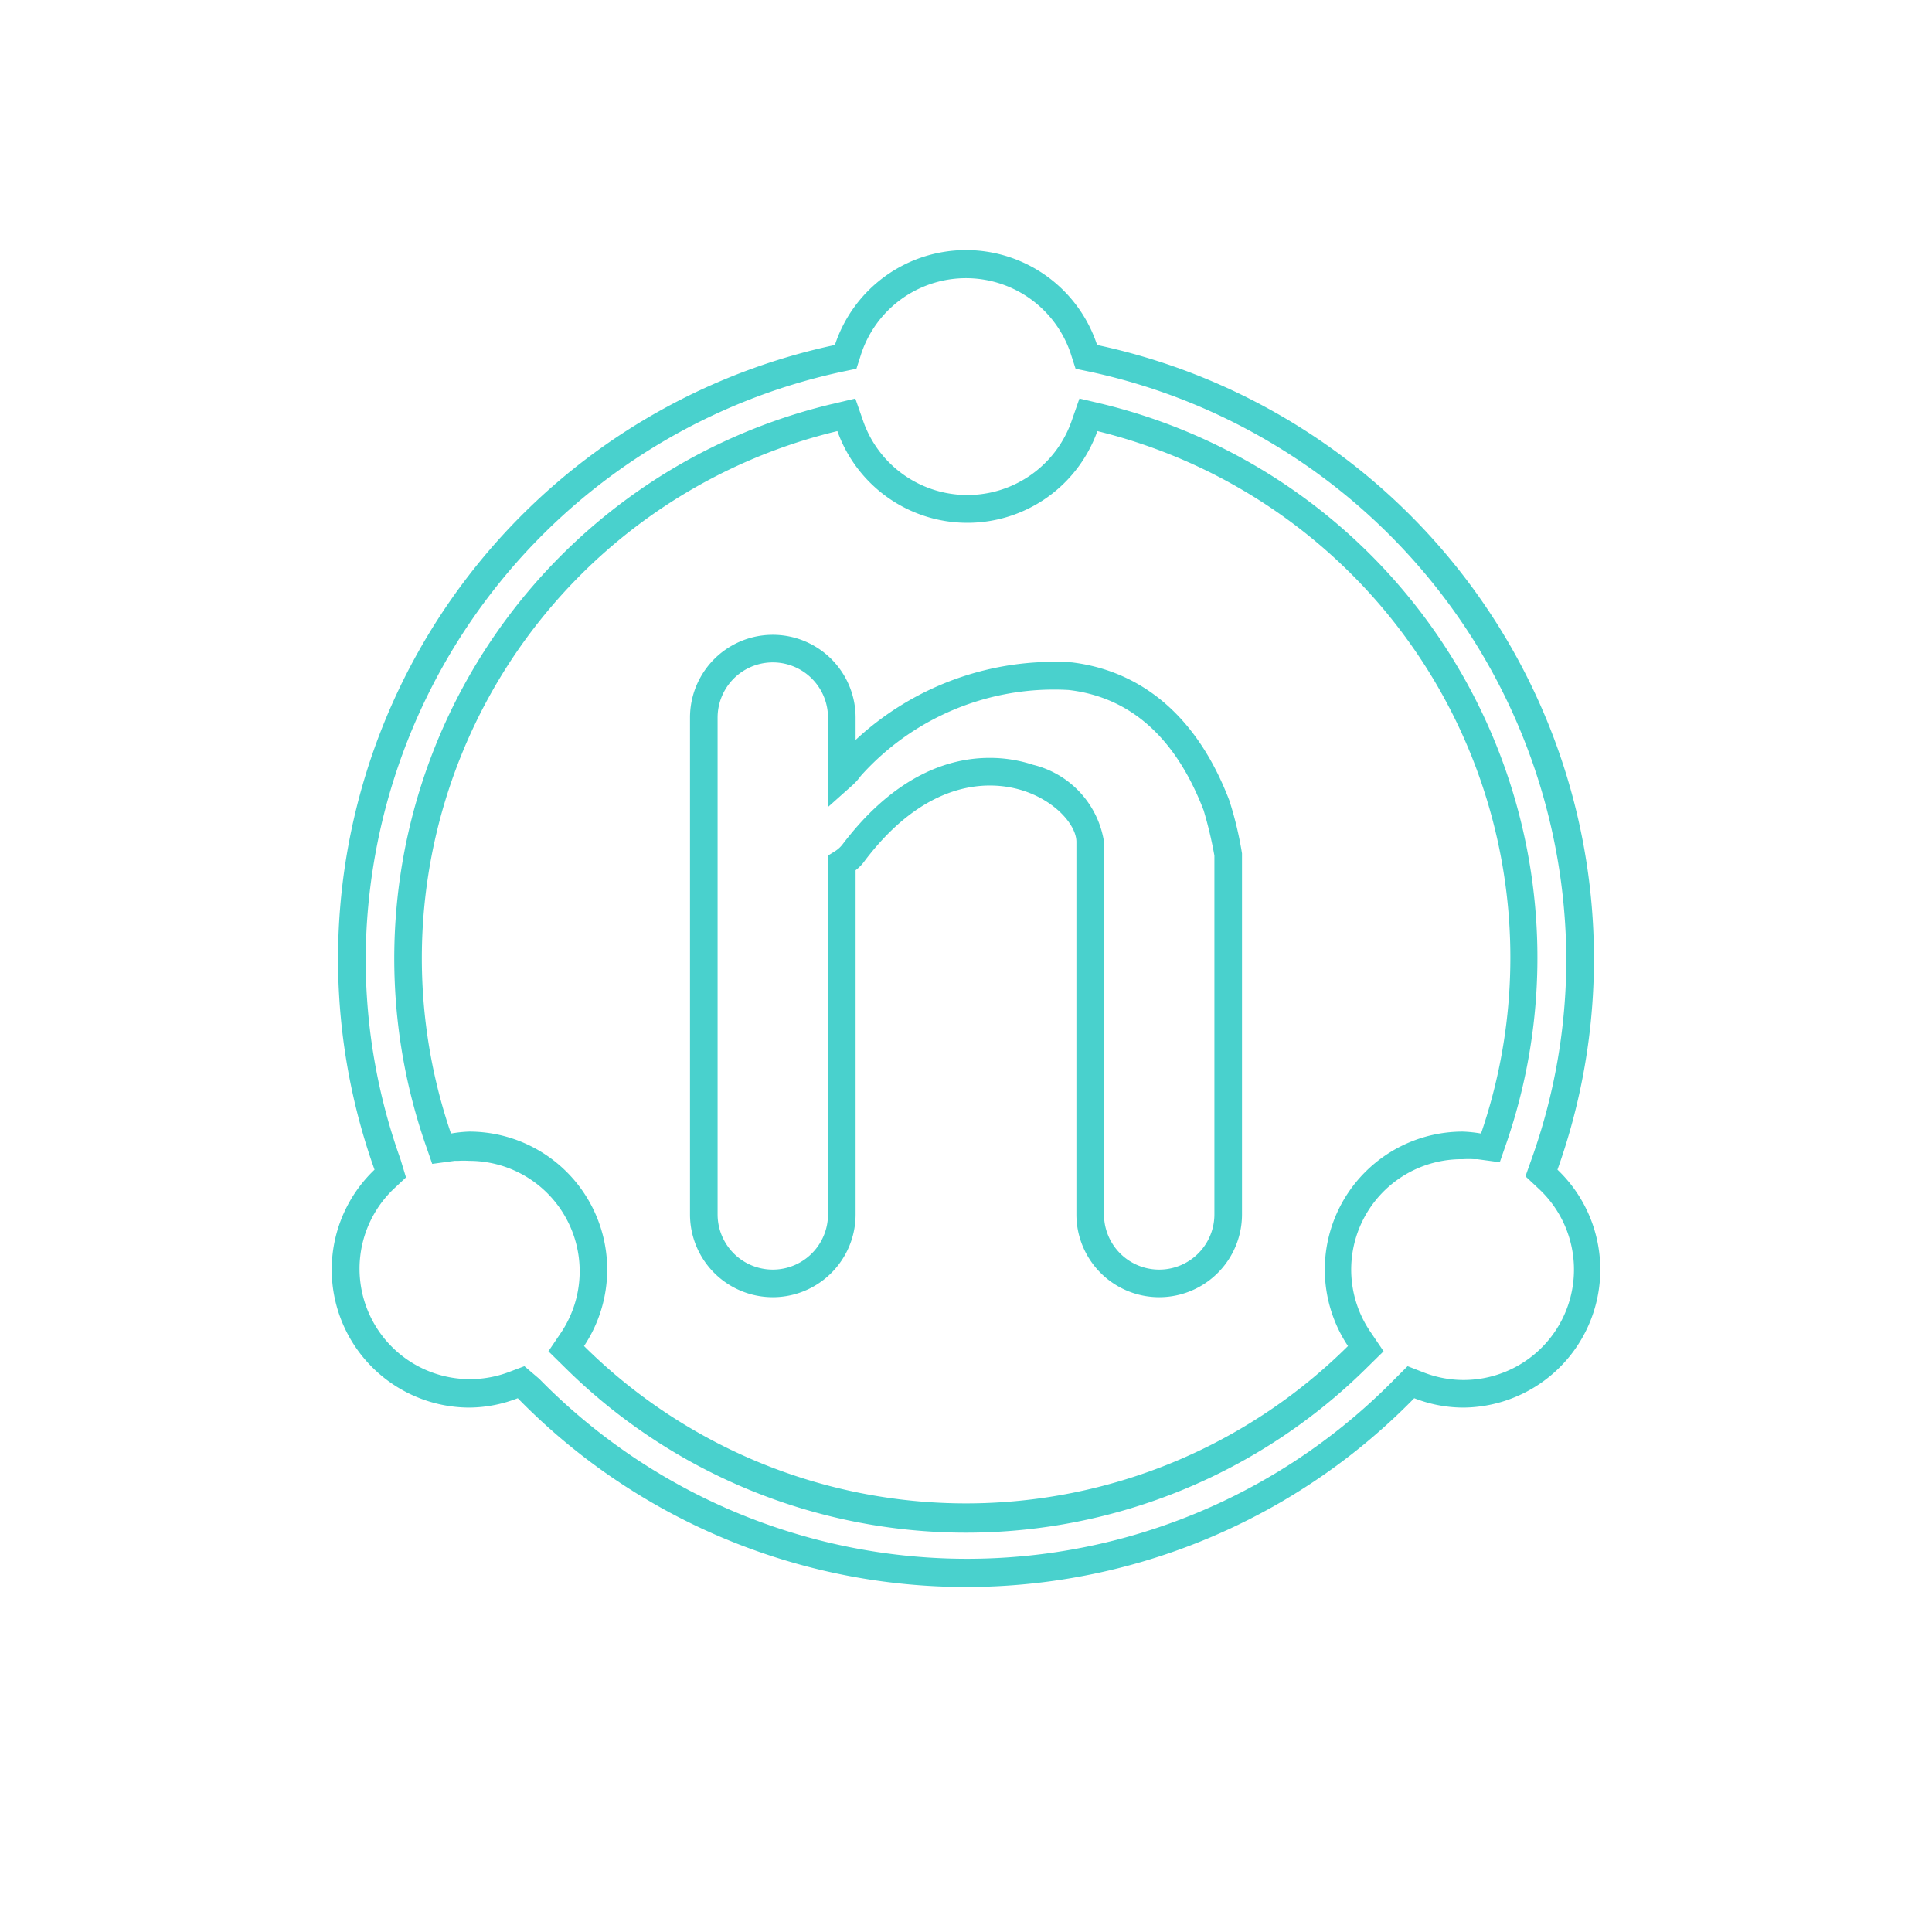 <svg xmlns="http://www.w3.org/2000/svg" viewBox="0 0 70 70">
    <defs>
        <style>.cls-1{fill:#ccc;opacity:0;}.cls-2{fill:#49d1cd;}</style>
    </defs>
    <title>Ресурс 7</title>
    <g id="Слой_2">
        <g id="Слой_1-2">
            <rect class="cls-1" width="70" height="70"/>
            <path class="cls-2"
                  d="M40,14.65l-.89-.21-.3.86a4,4,0,0,1-7.52,0l-.3-.86-.89.21A20.65,20.65,0,0,0,15.39,41.39l.27.78.81-.11.13,0a3.37,3.37,0,0,1,.4,0,4,4,0,0,1,3.33,6.22l-.46.68.59.58a20.64,20.64,0,0,0,29.08,0l.59-.58-.46-.68A4,4,0,0,1,53,42a3.37,3.37,0,0,1,.4,0l.13,0,.81.11.27-.78A20.65,20.65,0,0,0,40,14.65ZM53.66,41.07A4.76,4.76,0,0,0,53,41a5,5,0,0,0-5,5,5,5,0,0,0,.84,2.77,19.65,19.65,0,0,1-27.68,0A5,5,0,0,0,22,46a5,5,0,0,0-5-5,4.76,4.76,0,0,0-.66.07,19.64,19.64,0,0,1,14-25.45,5,5,0,0,0,9.42,0A19.64,19.64,0,0,1,53.66,41.07Z"/>
            <path class="cls-2"
                  d="M56.43,42.38A22.74,22.74,0,0,0,39.75,12.5a5,5,0,0,0-9.5,0A22.74,22.74,0,0,0,13.57,42.38,5,5,0,0,0,17,51a4.92,4.92,0,0,0,1.76-.34,22.7,22.7,0,0,0,32.48,0A4.92,4.92,0,0,0,53,51a5,5,0,0,0,3.43-8.62ZM53,50a4,4,0,0,1-1.41-.27L51,49.5l-.46.46a21.69,21.69,0,0,1-31,0L19,49.5l-.61.23a4,4,0,0,1-4.15-6.63l.47-.44L14.51,42a21.54,21.54,0,0,1-1.26-7.29A21.86,21.86,0,0,1,30.46,13.48l.57-.12.18-.56a4,4,0,0,1,7.58,0l.18.56.57.12A21.86,21.86,0,0,1,56.75,34.75,21.54,21.54,0,0,1,55.49,42l-.22.62.47.44A4,4,0,0,1,53,50Z"/>
            <path class="cls-2"
                  d="M44.54,29c-1.43-3.74-3.89-4.78-5.7-5A10.55,10.55,0,0,0,31,26.81V26a3,3,0,0,0-6,0V44a3,3,0,0,0,6,0V31.53a1.52,1.52,0,0,0,.33-.34c2.44-3.22,4.86-2.84,5.78-2.53,1.17.39,1.89,1.26,1.89,1.84V44a3,3,0,0,0,6,0V30.92A13.05,13.05,0,0,0,44.54,29ZM44,44a2,2,0,0,1-4,0V30.5a3.42,3.42,0,0,0-2.57-2.79,5,5,0,0,0-1.58-.25c-1.42,0-3.39.59-5.32,3.13a1.05,1.05,0,0,1-.29.26L30,31V44a2,2,0,0,1-4,0V26a2,2,0,0,1,4,0v3.24l.83-.74a2.19,2.19,0,0,0,.36-.39A9.39,9.39,0,0,1,38.72,25c2.24.26,3.88,1.73,4.89,4.36A14.8,14.8,0,0,1,44,31Z"/>
        </g>
    </g>
</svg>